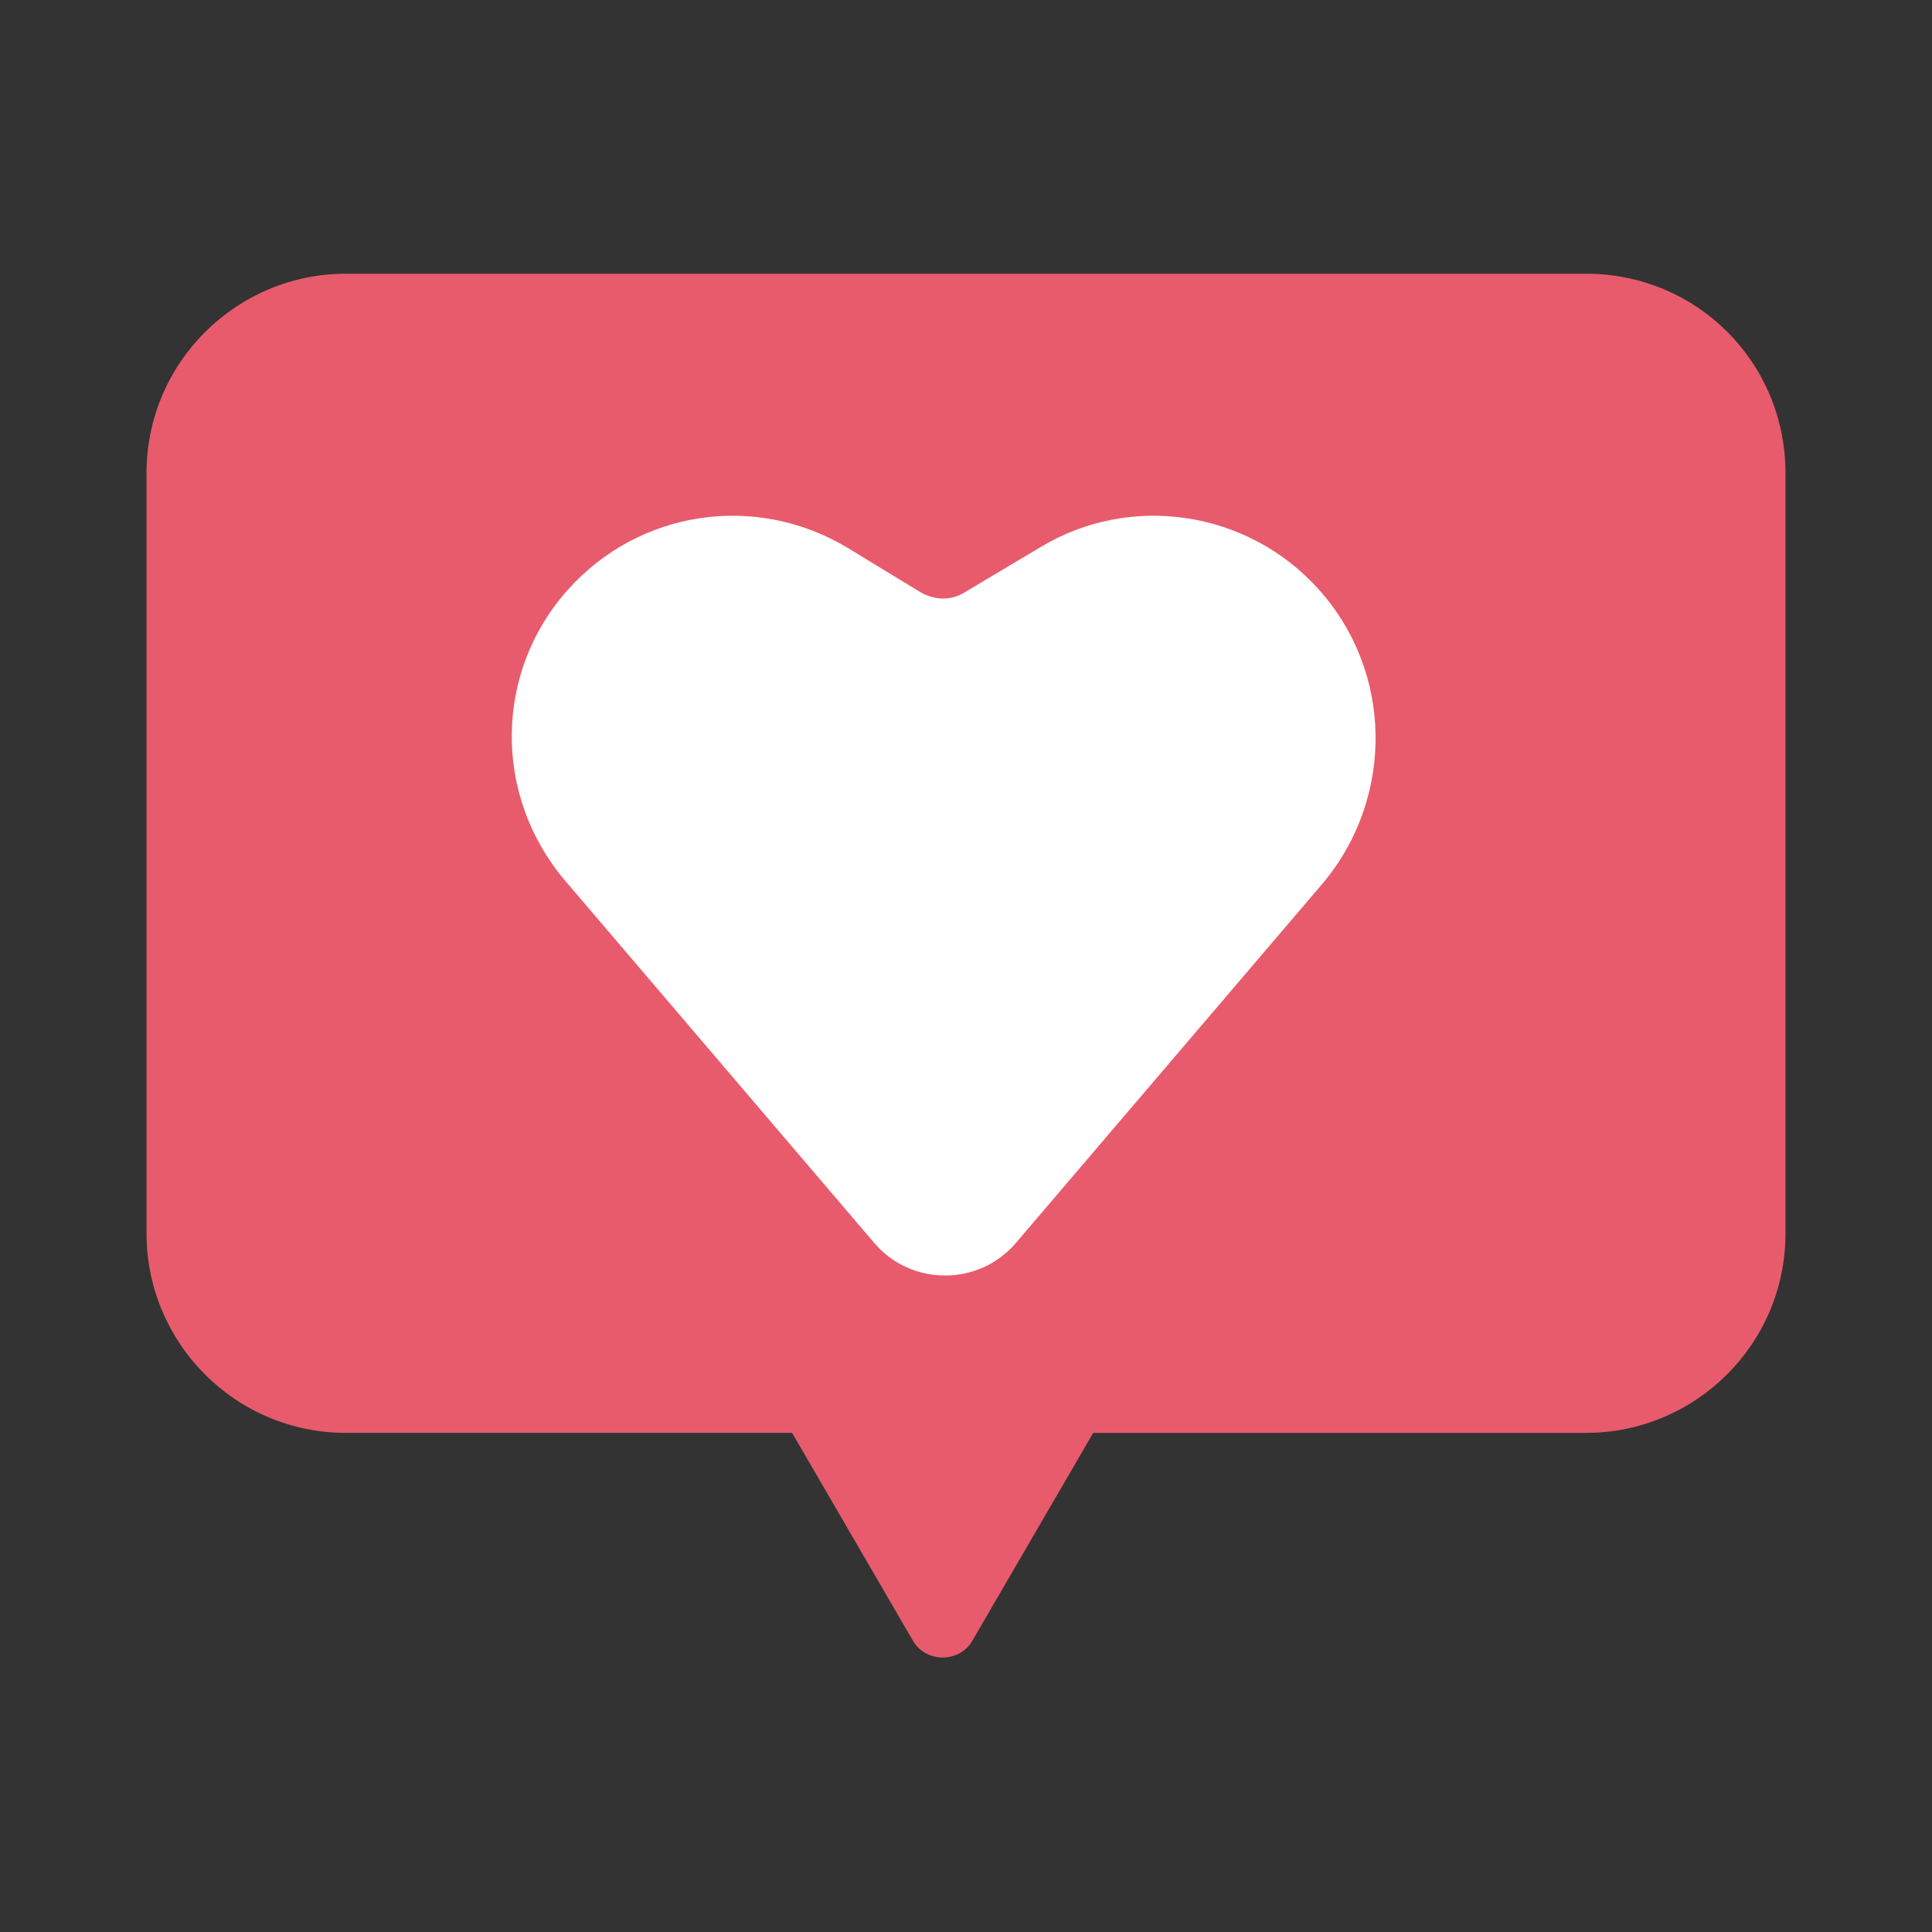 <?xml version="1.0" ?><svg id="Layer_1" style="enable-background:new 0 0 120 120;" version="1.1" viewBox="0 0 120 120" xml:space="preserve" xmlns="http://www.w3.org/2000/svg" xmlns:xlink="http://www.w3.org/1999/xlink"><rect x="0" y="0" width="120" height="120" fill="#333333" stroke="none"/><style type="text/css">
	.st0{fill:#E85B6C;}
	.st1{fill:#FFFFFF;}
</style><g><path class="st0" d="M98.5,17h-77c-6.8,0-12.4,5.5-12.4,12.4v47.2c0,6.8,5.5,12.4,12.4,12.4h27.7l7.5,12.9c0.8,1.4,2.9,1.4,3.7,0   L67.9,89h30.6c6.8,0,12.4-5.5,12.4-12.4V29.4C110.9,22.5,105.4,17,98.5,17z"/><path class="st1" d="M81.9,36.6L81.9,36.6c-4.4-4.9-11.7-6-17.3-2.6l-4.7,2.8c-0.8,0.5-1.8,0.5-2.7,0L52.6,34   c-5.7-3.4-12.9-2.3-17.3,2.6l0,0c-4.6,5.1-4.7,12.8-0.2,18.1l19.2,22.5c2.3,2.7,6.5,2.7,8.8,0l19.2-22.5   C86.6,49.4,86.5,41.7,81.9,36.6z"/></g></svg>